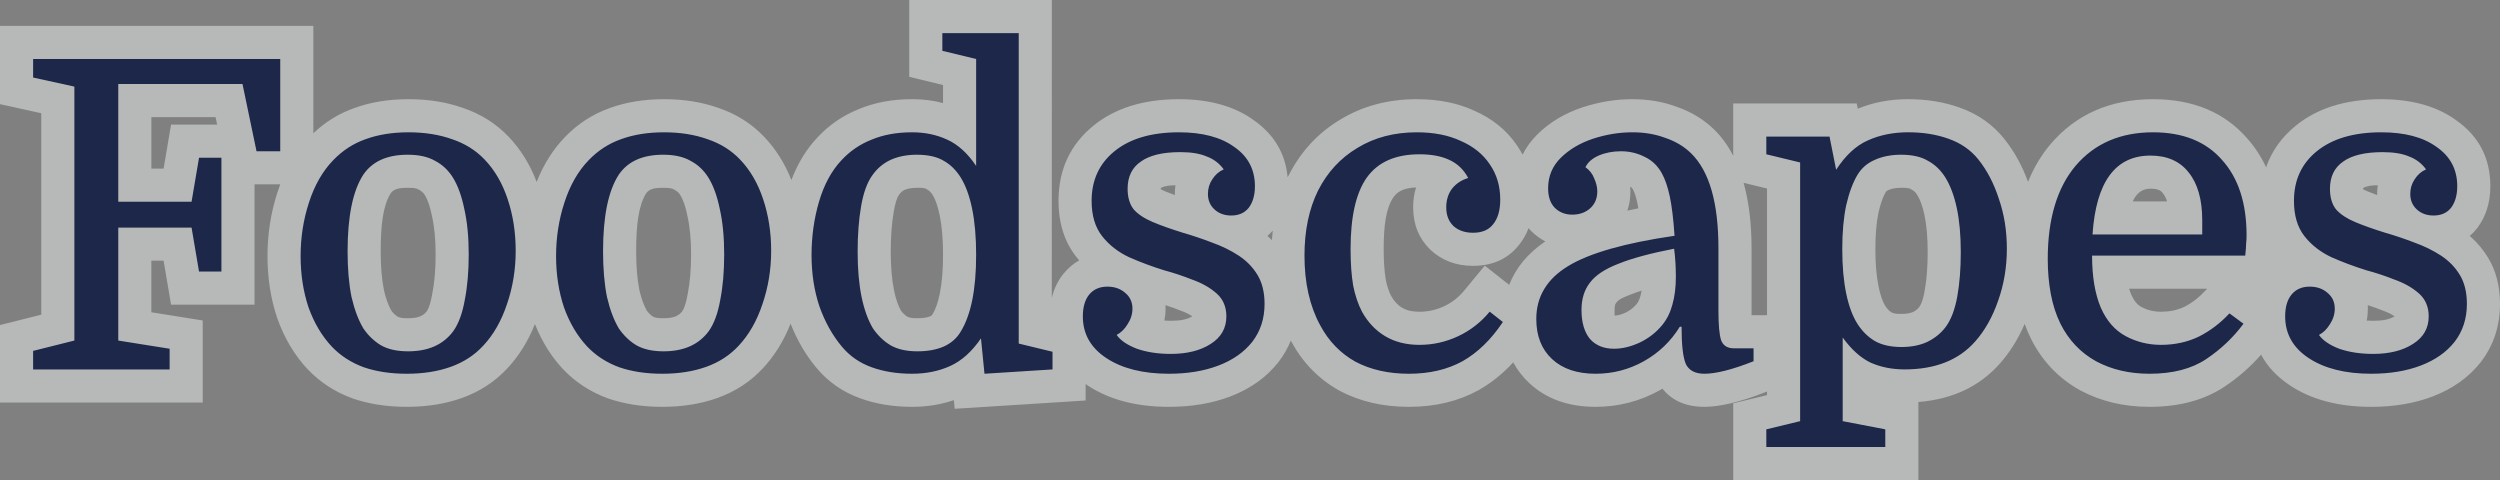 <?xml version="1.0" encoding="UTF-8" standalone="no"?><!DOCTYPE svg PUBLIC "-//W3C//DTD SVG 1.1//EN" "http://www.w3.org/Graphics/SVG/1.1/DTD/svg11.dtd"><svg width="100%" height="100%" viewBox="0 0 151 29" version="1.1" xmlns="http://www.w3.org/2000/svg" xmlns:xlink="http://www.w3.org/1999/xlink" xml:space="preserve" xmlns:serif="http://www.serif.com/" style="fill-rule:evenodd;clip-rule:evenodd;stroke-linejoin:round;stroke-miterlimit:2;"><rect x="0" y="0" width="151" height="29" fill="#808080" stroke="none"/><path d="M63.53,17.984l0.001,-17.984l-8.613,0l-0,4.641l2.041,0.495l-0,1.089c-0.587,-0.156 -1.21,-0.235 -1.871,-0.235c-1.202,-0 -2.263,0.205 -3.19,0.589c-0.984,0.39 -1.833,0.972 -2.548,1.747c-0.637,0.681 -1.162,1.528 -1.55,2.546c-0.407,-1.03 -0.967,-1.904 -1.661,-2.626c-0.746,-0.78 -1.66,-1.361 -2.751,-1.73c-0.973,-0.345 -2.065,-0.526 -3.279,-0.526c-1.225,-0 -2.315,0.185 -3.274,0.534c-1.03,0.364 -1.941,0.952 -2.728,1.772c-0.697,0.724 -1.268,1.617 -1.693,2.691c-0.41,-1.08 -0.985,-1.992 -1.705,-2.741c-0.746,-0.78 -1.66,-1.361 -2.751,-1.73c-0.973,-0.345 -2.065,-0.526 -3.279,-0.526c-1.225,-0 -2.315,0.185 -3.274,0.534c-0.924,0.326 -1.751,0.833 -2.479,1.525l-0,-6.487l-18.926,0.001l0,4.728l2.492,0.547c0,-0 0,12.169 0,12.169c0,0 -2.492,0.625 -2.492,0.625l0,4.681l12.245,-0l-0,-4.957l-3.102,-0.495c0,0 0,-3.116 0,-3.116c0,-0 0.738,-0 0.738,-0c0,-0 0.451,2.656 0.451,2.656l5.041,0l0,-7.266l1.554,0c-0.06,0.158 -0.116,0.32 -0.17,0.485c-0.398,1.22 -0.6,2.5 -0.6,3.844c0,1.338 0.197,2.581 0.58,3.731l0.007,0.021c0.442,1.234 1.057,2.251 1.835,3.083l0.007,0.007c0.746,0.782 1.642,1.367 2.702,1.755l0.019,0.007c0.969,0.332 2.05,0.505 3.266,0.505c1.241,-0 2.348,-0.185 3.323,-0.533c1.093,-0.39 2.008,-0.993 2.753,-1.797c0.683,-0.729 1.241,-1.615 1.661,-2.669c0.429,1.075 0.998,1.975 1.699,2.725l0.007,0.007c0.746,0.782 1.642,1.367 2.702,1.755l0.019,0.007c0.97,0.332 2.051,0.505 3.266,0.505c1.241,-0 2.348,-0.185 3.324,-0.533c1.092,-0.39 2.007,-0.993 2.753,-1.797c0.687,-0.735 1.249,-1.629 1.67,-2.694c0.409,1.028 0.93,1.909 1.561,2.664c0.705,0.847 1.591,1.467 2.662,1.851l-0,0c0.926,0.333 1.964,0.509 3.115,0.509c0.909,-0 1.749,-0.138 2.523,-0.405l0.052,0.523l7.909,-0.501l-0,-0.995c0.055,0.038 0.111,0.076 0.168,0.114c1.236,0.809 2.847,1.264 4.86,1.264c1.401,-0 2.636,-0.217 3.708,-0.626c1.235,-0.47 2.192,-1.169 2.897,-2.06l0.009,-0.01c0.313,-0.406 0.564,-0.841 0.752,-1.305l0.024,0.044c0.694,1.293 1.667,2.285 2.9,2.974l0.02,0.011c1.207,0.638 2.593,0.972 4.19,0.972c1.606,-0 3.002,-0.347 4.195,-1.001l0.013,-0.007c0.753,-0.427 1.451,-0.984 2.092,-1.68c0.254,0.475 0.585,0.897 0.986,1.269l-0,-0c0.971,0.901 2.284,1.419 3.985,1.419c1.391,-0 2.688,-0.337 3.891,-1.009l0.151,-0.088c0.546,0.685 1.365,1.097 2.532,1.097c0.88,-0 2.122,-0.269 3.706,-0.895l0.077,-0.031l-0,0.217c0,0 -2.042,0.495 -2.042,0.495l0,4.641l11.185,0l0,-4.72l-0.002,-0c2.112,-0.166 3.745,-0.98 4.937,-2.338c0.591,-0.669 1.089,-1.46 1.483,-2.379c0.109,0.303 0.232,0.594 0.369,0.873l0.002,0.005c0.686,1.37 1.677,2.407 2.968,3.125l0.012,0.007c1.224,0.658 2.616,1 4.194,1c1.854,-0 3.356,-0.438 4.531,-1.222c0.831,-0.555 1.565,-1.199 2.204,-1.931c0.386,0.726 0.98,1.357 1.791,1.888c1.235,0.809 2.847,1.265 4.861,1.265c1.401,-0 2.634,-0.217 3.707,-0.626c1.234,-0.47 2.192,-1.169 2.898,-2.059l0.008,-0.011c0.768,-0.997 1.166,-2.163 1.166,-3.523c0,-1.109 -0.26,-2.03 -0.712,-2.778c-0.301,-0.499 -0.672,-0.942 -1.114,-1.327c0.158,-0.135 0.304,-0.289 0.439,-0.459l0.017,-0.022c0.494,-0.66 0.787,-1.483 0.787,-2.523c0,-1.698 -0.697,-3.033 -2.09,-4.002c-1.101,-0.793 -2.589,-1.253 -4.497,-1.253c-2.208,-0 -3.913,0.579 -5.159,1.594c-0.859,0.698 -1.461,1.536 -1.798,2.52c-0.309,-0.665 -0.702,-1.257 -1.171,-1.778c-1.329,-1.512 -3.196,-2.336 -5.656,-2.336c-2.607,-0 -4.656,0.925 -6.183,2.701l-0.005,0.006c-0.557,0.659 -1.015,1.419 -1.365,2.285c-0.364,-0.998 -0.851,-1.867 -1.442,-2.603c-0.686,-0.857 -1.578,-1.49 -2.687,-1.881c-0.925,-0.333 -1.963,-0.508 -3.115,-0.508c-1.115,-0 -2.127,0.197 -3.04,0.576l-0.063,-0.316l-7.46,0l0,3.16c-0.32,-0.624 -0.702,-1.146 -1.134,-1.571c-0.626,-0.615 -1.389,-1.085 -2.298,-1.396c-0.784,-0.294 -1.678,-0.453 -2.657,-0.453c-1.002,-0 -2.005,0.161 -3.008,0.49l-0.006,0.002c-1.095,0.366 -1.991,0.913 -2.708,1.617c-0.384,0.377 -0.688,0.79 -0.91,1.238c-0.101,-0.188 -0.213,-0.371 -0.336,-0.549c-0.608,-0.903 -1.465,-1.616 -2.596,-2.109c-0.958,-0.443 -2.113,-0.689 -3.456,-0.689c-1.754,-0 -3.287,0.42 -4.609,1.223c-1.346,0.8 -2.395,1.925 -3.138,3.385l-0.006,0.011c-0.017,0.035 -0.034,0.071 -0.051,0.106c-0.133,-1.448 -0.821,-2.606 -2.067,-3.472c-1.101,-0.793 -2.588,-1.253 -4.496,-1.253c-2.209,-0 -3.914,0.579 -5.159,1.594c-1.398,1.136 -2.117,2.645 -2.117,4.546c0,1.406 0.392,2.519 1.066,3.374c0.059,0.075 0.121,0.149 0.184,0.221c-0.369,0.205 -0.69,0.484 -0.968,0.83l-0.004,0.005c-0.307,0.388 -0.546,0.858 -0.682,1.424Zm79.484,0.448c0.004,0.069 0.006,0.138 0.006,0.209c0,0.245 -0.023,0.486 -0.071,0.722c0.123,0.008 0.249,0.012 0.378,0.012c0.524,0 0.964,-0.058 1.307,-0.268c-0.186,-0.134 -0.413,-0.241 -0.69,-0.34l-0.034,-0.014c-0.293,-0.117 -0.589,-0.223 -0.896,-0.321Zm-72.62,0c0.004,0.069 0.006,0.138 0.006,0.209c-0,0.245 -0.024,0.486 -0.071,0.722c0.122,0.008 0.248,0.012 0.377,0.012c0.525,0 0.965,-0.058 1.308,-0.268c-0.186,-0.134 -0.413,-0.241 -0.689,-0.34l-0.034,-0.014c-0.294,-0.117 -0.59,-0.223 -0.897,-0.321Zm74.353,0.763c0.005,0.005 0.01,0.009 0.016,0.013c0.005,0.004 0.01,0.009 0.015,0.013l-0.031,-0.026Zm-72.623,-0.002c0.006,0.004 0.011,0.009 0.017,0.014c0.006,0.004 0.011,0.009 0.017,0.014l-0.034,-0.028Zm-33.7,-4.016c-0,-1.586 0.14,-2.767 0.607,-3.508c0.211,-0.291 0.577,-0.325 1.025,-0.325c0.262,-0 0.484,0.005 0.649,0.1l0.042,0.024c0.166,0.084 0.26,0.185 0.34,0.31c0.196,0.32 0.326,0.739 0.429,1.246l0.004,0.021c0.153,0.676 0.221,1.441 0.221,2.314c-0,0.894 -0.064,1.685 -0.2,2.37l-0.004,0.021c-0.081,0.455 -0.172,0.81 -0.339,1.063c-0.249,0.324 -0.638,0.406 -1.116,0.406c-0.249,-0 -0.461,-0.005 -0.624,-0.086c-0.157,-0.098 -0.281,-0.223 -0.393,-0.373c-0.19,-0.338 -0.329,-0.745 -0.443,-1.224c-0.137,-0.685 -0.198,-1.464 -0.198,-2.359Zm-15.43,0c-0,-1.586 0.14,-2.767 0.607,-3.508c0.211,-0.291 0.577,-0.325 1.025,-0.325c0.262,-0 0.483,0.005 0.649,0.1l0.042,0.024c0.166,0.084 0.26,0.185 0.34,0.31c0.196,0.32 0.325,0.739 0.429,1.246l0.004,0.021c0.153,0.676 0.221,1.441 0.221,2.314c-0,0.894 -0.064,1.685 -0.2,2.37l-0.005,0.021c-0.08,0.455 -0.171,0.81 -0.338,1.063c-0.249,0.324 -0.638,0.406 -1.116,0.406c-0.249,-0 -0.461,-0.005 -0.624,-0.086c-0.157,-0.098 -0.281,-0.223 -0.393,-0.373c-0.19,-0.338 -0.329,-0.745 -0.443,-1.224c-0.138,-0.685 -0.198,-1.464 -0.198,-2.359Zm33.965,0.208c-0,0.904 -0.062,1.691 -0.198,2.358c-0.103,0.497 -0.236,0.91 -0.431,1.226l-0.017,0.027c-0.036,0.063 -0.073,0.083 -0.114,0.102c-0.224,0.095 -0.488,0.121 -0.792,0.121c-0.237,-0 -0.44,-0.007 -0.598,-0.087c-0.157,-0.097 -0.281,-0.221 -0.393,-0.372c-0.188,-0.336 -0.317,-0.745 -0.417,-1.225c-0.136,-0.667 -0.198,-1.444 -0.198,-2.332c0,-0.91 0.058,-1.714 0.181,-2.412l0.001,-0.003c0.078,-0.447 0.159,-0.802 0.332,-1.038l0.01,-0.013c0.085,-0.119 0.179,-0.202 0.293,-0.26c0.228,-0.1 0.48,-0.133 0.762,-0.133c0.242,-0 0.445,-0.007 0.591,0.081l0.027,0.016c0.154,0.086 0.248,0.202 0.335,0.34c0.195,0.317 0.324,0.736 0.427,1.243l0.001,-0c0.136,0.668 0.198,1.456 0.198,2.361Zm42.198,2.168c-0.244,0.077 -0.469,0.157 -0.673,0.239l-0.017,0.007c-0.378,0.145 -0.68,0.263 -0.848,0.488l-0.011,0.015c-0.083,0.107 -0.086,0.253 -0.086,0.417c0,0.128 -0.012,0.245 0.003,0.342c0.21,-0.007 0.425,-0.073 0.654,-0.177c0.266,-0.129 0.492,-0.301 0.673,-0.52c0.107,-0.133 0.177,-0.291 0.231,-0.492l0.074,-0.319Zm6.158,-6.51c0.309,1.107 0.479,2.421 0.479,3.952l0,4.041l0.934,0l0,-7.65l-1.413,-0.343Zm7.958,4.004c0,-0.851 0.058,-1.589 0.188,-2.212c0.12,-0.515 0.256,-0.929 0.442,-1.242c0.032,-0.05 0.075,-0.08 0.126,-0.101l0.015,-0.007c0.236,-0.107 0.493,-0.141 0.781,-0.141c0.241,-0 0.444,-0.007 0.59,0.08l0.087,0.05c0.125,0.066 0.219,0.175 0.303,0.307c0.194,0.317 0.328,0.723 0.431,1.209c0.134,0.629 0.195,1.376 0.195,2.239c0,0.873 -0.058,1.649 -0.18,2.326c-0.076,0.418 -0.162,0.756 -0.33,0.99c-0.093,0.124 -0.215,0.217 -0.359,0.292c-0.209,0.095 -0.444,0.121 -0.71,0.121c-0.237,0 -0.441,-0.007 -0.6,-0.087c-0.151,-0.094 -0.268,-0.221 -0.368,-0.374c-0.192,-0.3 -0.315,-0.695 -0.415,-1.175c-0.135,-0.648 -0.196,-1.407 -0.196,-2.275Zm20.04,2.39l-4.714,0c0.038,0.124 0.08,0.243 0.129,0.361c0.151,0.334 0.337,0.597 0.613,0.743c0.364,0.193 0.759,0.287 1.182,0.287c0.508,0 0.975,-0.091 1.406,-0.294c0.47,-0.24 0.89,-0.564 1.264,-0.968l0.12,-0.129Zm-40.988,-3.658c-0.145,0.386 -0.338,0.717 -0.563,0.995c-0.619,0.797 -1.524,1.283 -2.791,1.283c-1.066,0 -1.904,-0.35 -2.573,-0.969l-0.022,-0.021c-0.648,-0.636 -1.023,-1.472 -1.023,-2.546c0,-0.428 0.06,-0.827 0.176,-1.199c-0.591,0.024 -1.059,0.165 -1.347,0.565c-0.473,0.669 -0.608,1.736 -0.608,3.16c0,0.708 0.039,1.324 0.13,1.869c0.078,0.368 0.18,0.689 0.322,0.961c0.17,0.304 0.387,0.546 0.665,0.712l0,-0c0.294,0.174 0.645,0.239 1.045,0.239c0.518,0 1.013,-0.111 1.486,-0.332c0.472,-0.221 0.876,-0.537 1.214,-0.946l1.243,-1.506l1.477,1.161c0.394,-1.022 1.114,-1.901 2.179,-2.625c-0.307,-0.16 -0.591,-0.37 -0.854,-0.629l-0.023,-0.023c-0.046,-0.048 -0.09,-0.098 -0.133,-0.149Zm-15.45,0.152c-0.101,0.115 -0.208,0.221 -0.322,0.318c0.093,0.081 0.183,0.164 0.269,0.25c0.013,-0.192 0.031,-0.382 0.053,-0.568Zm21.589,-2.659c0.009,0.097 0.013,0.192 0.013,0.285c-0,0.423 -0.063,0.811 -0.186,1.164c0.216,-0.048 0.438,-0.094 0.665,-0.139l-0.06,-0.315c-0.074,-0.342 -0.152,-0.621 -0.271,-0.834l-0.004,-0.006c-0.033,-0.061 -0.072,-0.113 -0.157,-0.155Zm32.424,0.89c-0.058,-0.191 -0.142,-0.36 -0.259,-0.505l-0.009,-0.011c-0.163,-0.208 -0.424,-0.25 -0.733,-0.25c-0.514,-0 -0.847,0.284 -1.069,0.766l2.07,-0Zm-59.892,-0.972c-0.363,0.006 -0.661,0.035 -0.885,0.169l-0.003,0.042l0.002,0.026c0.081,0.049 0.179,0.091 0.285,0.136c0.174,0.073 0.363,0.147 0.566,0.22l-0.001,-0.069c-0,-0.18 0.012,-0.354 0.036,-0.524Zm72.62,-0c-0.363,0.006 -0.66,0.035 -0.884,0.169l-0.003,0.042l0.002,0.026c0.081,0.05 0.178,0.091 0.285,0.136c0.173,0.073 0.362,0.147 0.566,0.22l-0.002,-0.069c0,-0.18 0.012,-0.354 0.036,-0.524Zm-130.501,-3.664l-0.095,-0.453c0,-0 -3.877,-0 -3.877,-0c0,-0 0,3.109 0,3.109c0,0 0.738,0 0.738,0l0.451,-2.656l2.783,0Z" style="fill:#edf2ef;fill-opacity:0.5;"/><path d="M111.299,25.438l2.572,0.494l-0,1.068l-7.185,0l0,-1.068l2.042,-0.494l-0,-15.625l-2.042,-0.495l0,-1.068l3.818,0l0.398,2.005c0.565,-0.868 1.201,-1.458 1.908,-1.771c0.725,-0.329 1.538,-0.494 2.439,-0.494c0.902,-0 1.715,0.13 2.439,0.39c0.743,0.261 1.344,0.677 1.803,1.25c0.53,0.66 0.946,1.459 1.246,2.396c0.318,0.92 0.477,1.918 0.477,2.995c0,1.111 -0.176,2.161 -0.53,3.151c-0.336,0.972 -0.795,1.788 -1.379,2.448c-0.989,1.128 -2.412,1.692 -4.268,1.692c-0.76,0 -1.449,-0.138 -2.068,-0.416c-0.601,-0.295 -1.157,-0.799 -1.67,-1.511l0,5.052Zm-64.721,-10.286c-0,1.128 -0.177,2.205 -0.531,3.229c-0.335,1.007 -0.813,1.84 -1.431,2.5c-0.53,0.573 -1.184,0.998 -1.962,1.276c-0.778,0.278 -1.661,0.417 -2.651,0.417c-0.972,-0 -1.838,-0.13 -2.598,-0.391c-0.76,-0.278 -1.405,-0.694 -1.936,-1.25c-0.6,-0.642 -1.069,-1.432 -1.405,-2.37c-0.318,-0.954 -0.477,-1.987 -0.477,-3.099c0,-1.128 0.168,-2.204 0.504,-3.229c0.336,-1.041 0.822,-1.892 1.458,-2.552c0.566,-0.59 1.22,-1.015 1.962,-1.276c0.76,-0.278 1.626,-0.416 2.598,-0.416c0.972,-0 1.847,0.138 2.624,0.416c0.778,0.261 1.432,0.669 1.962,1.224c0.619,0.643 1.087,1.45 1.405,2.422c0.318,0.955 0.478,1.988 0.478,3.099Zm2.439,0.26c0,-1.128 0.151,-2.204 0.451,-3.229c0.301,-1.024 0.751,-1.857 1.352,-2.5c0.513,-0.555 1.122,-0.972 1.829,-1.25c0.707,-0.295 1.52,-0.442 2.439,-0.442c0.778,-0 1.485,0.147 2.121,0.442c0.654,0.295 1.237,0.825 1.75,1.589l-0,-6.459l-2.041,-0.494l-0,-1.068l4.613,-0l-0,18.75l2.041,0.495l-0,1.067l-4.109,0.261l-0.212,-2.136c-0.548,0.799 -1.167,1.355 -1.856,1.667c-0.689,0.313 -1.458,0.469 -2.307,0.469c-0.901,-0 -1.714,-0.13 -2.439,-0.391c-0.724,-0.26 -1.325,-0.677 -1.802,-1.25c-0.566,-0.677 -1.017,-1.484 -1.352,-2.422c-0.319,-0.954 -0.478,-1.987 -0.478,-3.099Zm21.689,5.964c0.99,-0 1.794,-0.2 2.413,-0.599c0.636,-0.399 0.954,-0.955 0.954,-1.667c0,-0.573 -0.194,-1.033 -0.583,-1.38c-0.389,-0.347 -0.875,-0.625 -1.458,-0.833c-0.566,-0.226 -1.14,-0.417 -1.723,-0.573c-0.725,-0.226 -1.423,-0.486 -2.095,-0.781c-0.671,-0.313 -1.219,-0.738 -1.643,-1.276c-0.424,-0.539 -0.637,-1.25 -0.637,-2.136c0,-1.25 0.46,-2.248 1.379,-2.995c0.937,-0.763 2.236,-1.145 3.897,-1.145c1.414,-0 2.528,0.295 3.341,0.885c0.83,0.573 1.246,1.363 1.246,2.37c-0,0.538 -0.124,0.972 -0.372,1.302c-0.247,0.312 -0.601,0.469 -1.06,0.469c-0.407,-0 -0.742,-0.122 -1.007,-0.365c-0.266,-0.243 -0.398,-0.556 -0.398,-0.938c-0,-0.329 0.088,-0.625 0.265,-0.885c0.177,-0.278 0.406,-0.477 0.689,-0.599c-0.265,-0.364 -0.609,-0.625 -1.034,-0.781c-0.406,-0.174 -0.936,-0.261 -1.59,-0.261c-1.061,0 -1.856,0.191 -2.386,0.573c-0.531,0.365 -0.796,0.912 -0.796,1.641c0,0.521 0.124,0.937 0.372,1.25c0.265,0.295 0.645,0.547 1.139,0.755c0.495,0.209 1.105,0.426 1.83,0.651c0.601,0.174 1.193,0.374 1.776,0.599c0.583,0.209 1.113,0.469 1.591,0.781c0.477,0.313 0.857,0.704 1.14,1.172c0.282,0.469 0.424,1.051 0.424,1.745c-0,0.886 -0.248,1.649 -0.743,2.292c-0.494,0.625 -1.175,1.102 -2.041,1.432c-0.866,0.33 -1.864,0.495 -2.996,0.495c-1.555,-0 -2.81,-0.313 -3.764,-0.938c-0.955,-0.625 -1.432,-1.467 -1.432,-2.526c0,-0.555 0.124,-0.989 0.371,-1.302c0.266,-0.33 0.637,-0.495 1.114,-0.495c0.424,0 0.778,0.122 1.06,0.365c0.301,0.243 0.451,0.564 0.451,0.964c-0,0.329 -0.097,0.642 -0.292,0.937c-0.176,0.295 -0.397,0.512 -0.662,0.651c0.229,0.33 0.636,0.608 1.219,0.833c0.601,0.209 1.281,0.313 2.041,0.313Zm72.621,-0c0.989,-0 1.794,-0.2 2.412,-0.599c0.636,-0.399 0.955,-0.955 0.955,-1.667c0,-0.573 -0.195,-1.033 -0.584,-1.38c-0.389,-0.347 -0.875,-0.625 -1.458,-0.833c-0.565,-0.226 -1.14,-0.417 -1.723,-0.573c-0.725,-0.226 -1.423,-0.486 -2.094,-0.781c-0.672,-0.313 -1.22,-0.738 -1.644,-1.276c-0.424,-0.539 -0.636,-1.25 -0.636,-2.136c0,-1.25 0.459,-2.248 1.378,-2.995c0.937,-0.763 2.236,-1.145 3.897,-1.145c1.414,-0 2.528,0.295 3.341,0.885c0.83,0.573 1.246,1.363 1.246,2.37c0,0.538 -0.124,0.972 -0.371,1.302c-0.248,0.312 -0.601,0.469 -1.061,0.469c-0.406,-0 -0.742,-0.122 -1.007,-0.365c-0.265,-0.243 -0.398,-0.556 -0.398,-0.938c0,-0.329 0.088,-0.624 0.265,-0.885c0.177,-0.278 0.407,-0.477 0.689,-0.599c-0.265,-0.364 -0.609,-0.625 -1.033,-0.781c-0.407,-0.174 -0.937,-0.26 -1.591,-0.26c-1.061,-0 -1.856,0.19 -2.386,0.572c-0.53,0.365 -0.795,0.912 -0.795,1.641c0,0.521 0.123,0.938 0.371,1.25c0.265,0.295 0.645,0.547 1.14,0.755c0.495,0.209 1.104,0.426 1.829,0.651c0.601,0.174 1.193,0.374 1.776,0.599c0.583,0.209 1.114,0.469 1.591,0.782c0.477,0.312 0.857,0.703 1.14,1.171c0.283,0.469 0.424,1.051 0.424,1.745c0,0.886 -0.247,1.649 -0.742,2.292c-0.495,0.625 -1.176,1.102 -2.042,1.432c-0.866,0.33 -1.864,0.495 -2.995,0.495c-1.556,-0 -2.811,-0.313 -3.765,-0.938c-0.954,-0.625 -1.432,-1.467 -1.432,-2.526c0,-0.555 0.124,-0.989 0.372,-1.302c0.265,-0.33 0.636,-0.495 1.113,-0.495c0.424,0 0.778,0.122 1.061,0.365c0.3,0.243 0.45,0.564 0.45,0.964c0,0.33 -0.097,0.642 -0.291,0.937c-0.177,0.295 -0.398,0.512 -0.663,0.651c0.23,0.33 0.636,0.608 1.219,0.834c0.601,0.208 1.282,0.312 2.042,0.312Zm-50.535,-2.109c-0,-1.354 0.645,-2.422 1.935,-3.203c1.29,-0.782 3.429,-1.389 6.416,-1.823c-0.071,-1.025 -0.168,-1.823 -0.292,-2.396c-0.124,-0.573 -0.283,-1.033 -0.477,-1.38c-0.248,-0.452 -0.592,-0.782 -1.034,-0.99c-0.442,-0.226 -0.919,-0.339 -1.432,-0.339c-0.495,0 -0.945,0.087 -1.352,0.261c-0.389,0.173 -0.654,0.408 -0.795,0.703c0.247,0.174 0.424,0.399 0.53,0.677c0.124,0.278 0.186,0.538 0.186,0.781c-0,0.434 -0.151,0.782 -0.451,1.042c-0.283,0.243 -0.636,0.365 -1.06,0.365c-0.425,-0 -0.778,-0.139 -1.061,-0.417c-0.265,-0.278 -0.398,-0.668 -0.398,-1.172c0,-0.729 0.257,-1.345 0.769,-1.849c0.513,-0.503 1.158,-0.885 1.936,-1.146c0.795,-0.26 1.59,-0.39 2.386,-0.39c0.724,-0 1.387,0.112 1.988,0.338c0.618,0.208 1.14,0.521 1.564,0.938c1.096,1.076 1.644,2.986 1.644,5.729l0,3.776c0,0.851 0.053,1.441 0.159,1.771c0.123,0.33 0.38,0.495 0.769,0.495l1.193,-0l0,0.781c-1.273,0.503 -2.263,0.755 -2.97,0.755c-0.548,-0 -0.919,-0.191 -1.113,-0.573c-0.177,-0.399 -0.265,-1.154 -0.265,-2.266l-0.106,0c-0.548,0.886 -1.273,1.58 -2.174,2.084c-0.901,0.503 -1.874,0.755 -2.916,0.755c-1.114,-0 -1.989,-0.295 -2.625,-0.885c-0.636,-0.591 -0.954,-1.398 -0.954,-2.422Zm-7.215,-11.276c1.025,-0 1.909,0.173 2.651,0.52c0.76,0.33 1.344,0.799 1.75,1.407c0.424,0.607 0.636,1.319 0.636,2.135c0,0.642 -0.141,1.137 -0.424,1.485c-0.265,0.347 -0.672,0.52 -1.219,0.52c-0.495,0 -0.893,-0.139 -1.193,-0.416c-0.283,-0.278 -0.425,-0.651 -0.425,-1.12c0,-0.434 0.115,-0.807 0.345,-1.12c0.248,-0.312 0.574,-0.529 0.981,-0.651c-0.265,-0.503 -0.645,-0.868 -1.14,-1.094c-0.477,-0.225 -1.078,-0.338 -1.803,-0.338c-1.449,-0 -2.509,0.468 -3.181,1.406c-0.654,0.92 -0.981,2.361 -0.981,4.323c0,0.851 0.053,1.588 0.159,2.213c0.124,0.608 0.3,1.129 0.53,1.563c0.354,0.642 0.822,1.137 1.405,1.484c0.584,0.348 1.273,0.521 2.068,0.521c0.813,0 1.591,-0.173 2.333,-0.521c0.742,-0.347 1.379,-0.842 1.909,-1.484l0.795,0.625c-0.707,1.059 -1.52,1.849 -2.439,2.37c-0.919,0.503 -1.997,0.755 -3.234,0.755c-1.237,-0 -2.315,-0.243 -3.234,-0.729c-0.902,-0.504 -1.609,-1.233 -2.121,-2.188c-0.637,-1.163 -0.955,-2.569 -0.955,-4.218c0,-1.511 0.274,-2.822 0.822,-3.933c0.566,-1.111 1.361,-1.97 2.386,-2.578c1.025,-0.625 2.218,-0.937 3.579,-0.937Zm-54.43,7.161c0,1.129 -0.176,2.205 -0.53,3.229c-0.336,1.007 -0.813,1.841 -1.432,2.5c-0.53,0.573 -1.184,0.999 -1.961,1.276c-0.778,0.278 -1.662,0.417 -2.651,0.417c-0.973,-0 -1.839,-0.13 -2.599,-0.391c-0.759,-0.277 -1.405,-0.694 -1.935,-1.25c-0.601,-0.642 -1.069,-1.432 -1.405,-2.369c-0.318,-0.955 -0.477,-1.988 -0.477,-3.099c-0,-1.129 0.168,-2.205 0.504,-3.23c0.335,-1.041 0.821,-1.892 1.458,-2.552c0.565,-0.59 1.219,-1.015 1.962,-1.276c0.76,-0.278 1.626,-0.416 2.598,-0.416c0.972,-0 1.847,0.138 2.624,0.416c0.778,0.261 1.432,0.669 1.962,1.224c0.619,0.643 1.087,1.45 1.405,2.422c0.318,0.955 0.477,1.988 0.477,3.099Zm104.466,0.287l-9.252,-0c-0,1.267 0.177,2.317 0.53,3.151c0.354,0.798 0.858,1.371 1.511,1.718c0.654,0.348 1.361,0.521 2.121,0.521c0.831,0 1.591,-0.165 2.28,-0.495c0.69,-0.347 1.308,-0.816 1.856,-1.406l0.848,0.625c-0.618,0.833 -1.369,1.545 -2.253,2.136c-0.884,0.59 -2.024,0.885 -3.42,0.885c-1.219,-0 -2.298,-0.252 -3.234,-0.755c-0.937,-0.521 -1.653,-1.276 -2.148,-2.266c-0.265,-0.538 -0.459,-1.137 -0.583,-1.797c-0.124,-0.659 -0.185,-1.363 -0.185,-2.109c-0,-2.431 0.565,-4.314 1.696,-5.651c1.149,-1.337 2.704,-2.005 4.666,-2.005c1.803,-0 3.19,0.555 4.162,1.666c0.99,1.094 1.485,2.613 1.485,4.558c-0,0.173 -0.009,0.338 -0.027,0.494c-0,0.139 -0.017,0.382 -0.053,0.73Zm-122.24,0.963l-1.352,0l-0.451,-2.656l-4.427,-0l0,6.823l3.102,0.495l-0,1.25l-8.245,-0l-0,-1.12l2.492,-0.625l0,-15.339l-2.492,-0.547l-0,-1.119l14.926,-0l-0,5.572l-1.432,0l-0.848,-4.062l-7.503,-0l0,7.109l4.427,0l0.451,-2.656l1.352,0l0,6.875Zm45.586,-1.016c-0,-1.059 -0.08,-1.979 -0.239,-2.76c-0.159,-0.781 -0.389,-1.415 -0.689,-1.901c-0.283,-0.451 -0.627,-0.79 -1.034,-1.016c-0.406,-0.243 -0.945,-0.364 -1.617,-0.364c-0.601,-0 -1.131,0.104 -1.591,0.312c-0.442,0.209 -0.804,0.512 -1.087,0.912c-0.318,0.434 -0.548,1.059 -0.689,1.875c-0.141,0.798 -0.212,1.719 -0.212,2.76c-0,1.042 0.079,1.953 0.239,2.735c0.159,0.763 0.388,1.397 0.689,1.901c0.3,0.434 0.654,0.772 1.06,1.015c0.424,0.243 0.963,0.365 1.617,0.365c0.619,-0 1.149,-0.096 1.591,-0.287c0.46,-0.208 0.804,-0.512 1.034,-0.911c0.3,-0.486 0.53,-1.111 0.689,-1.875c0.159,-0.781 0.239,-1.702 0.239,-2.761Zm-22.535,-0.208c-0,1.059 0.079,1.979 0.238,2.761c0.177,0.763 0.416,1.397 0.716,1.901c0.301,0.434 0.654,0.772 1.061,1.015c0.424,0.243 0.972,0.365 1.643,0.365c1.22,-0 2.13,-0.408 2.731,-1.224c0.318,-0.452 0.548,-1.077 0.689,-1.875c0.159,-0.799 0.239,-1.719 0.239,-2.761c-0,-1.041 -0.089,-1.953 -0.265,-2.734c-0.159,-0.781 -0.389,-1.415 -0.69,-1.901c-0.282,-0.451 -0.645,-0.79 -1.087,-1.016c-0.424,-0.243 -0.972,-0.364 -1.643,-0.364c-1.237,-0 -2.13,0.399 -2.678,1.198c-0.636,0.972 -0.954,2.517 -0.954,4.635Zm-15.43,0c-0,1.059 0.079,1.979 0.238,2.761c0.177,0.763 0.416,1.397 0.716,1.901c0.3,0.434 0.654,0.772 1.06,1.015c0.425,0.243 0.972,0.365 1.644,0.365c1.22,-0 2.13,-0.408 2.731,-1.224c0.318,-0.452 0.548,-1.077 0.689,-1.875c0.159,-0.799 0.239,-1.719 0.239,-2.761c-0,-1.041 -0.089,-1.953 -0.266,-2.734c-0.159,-0.781 -0.388,-1.415 -0.689,-1.901c-0.283,-0.451 -0.645,-0.79 -1.087,-1.016c-0.424,-0.243 -0.972,-0.364 -1.643,-0.364c-1.238,-0 -2.13,0.399 -2.678,1.198c-0.636,0.972 -0.954,2.517 -0.954,4.635Zm76.49,5.886c0.495,-0 1.007,-0.122 1.538,-0.365c0.548,-0.26 1.007,-0.616 1.378,-1.068c0.283,-0.347 0.486,-0.755 0.61,-1.224c0.141,-0.486 0.212,-1.05 0.212,-1.692c-0,-0.296 -0.009,-0.582 -0.026,-0.86c-0.018,-0.295 -0.045,-0.573 -0.08,-0.833c-1.432,0.278 -2.554,0.581 -3.367,0.911c-0.813,0.313 -1.387,0.695 -1.723,1.146c-0.336,0.434 -0.504,0.981 -0.504,1.641c0,0.746 0.168,1.328 0.504,1.745c0.353,0.399 0.839,0.599 1.458,0.599Zm13.789,-6.016c-0,1.024 0.079,1.918 0.238,2.682c0.159,0.764 0.389,1.38 0.69,1.849c0.282,0.434 0.627,0.773 1.033,1.016c0.425,0.243 0.964,0.364 1.618,0.364c0.601,0 1.122,-0.104 1.564,-0.312c0.459,-0.226 0.83,-0.53 1.113,-0.912c0.318,-0.434 0.548,-1.041 0.69,-1.822c0.141,-0.782 0.212,-1.676 0.212,-2.683c-0,-1.024 -0.08,-1.91 -0.239,-2.656c-0.159,-0.747 -0.389,-1.363 -0.689,-1.849c-0.283,-0.451 -0.637,-0.79 -1.061,-1.016c-0.406,-0.243 -0.945,-0.364 -1.617,-0.364c-0.601,-0 -1.131,0.104 -1.591,0.312c-0.441,0.191 -0.786,0.486 -1.033,0.886c-0.283,0.468 -0.513,1.085 -0.69,1.849c-0.159,0.746 -0.238,1.632 -0.238,2.656Zm18.614,-5.651c-2.121,-0 -3.287,1.588 -3.499,4.766l6.627,-0l-0,-0.86c-0,-1.25 -0.274,-2.213 -0.821,-2.89c-0.531,-0.678 -1.3,-1.016 -2.307,-1.016Z" style="fill:#1c274a;fill-rule:nonzero;"/></svg>
